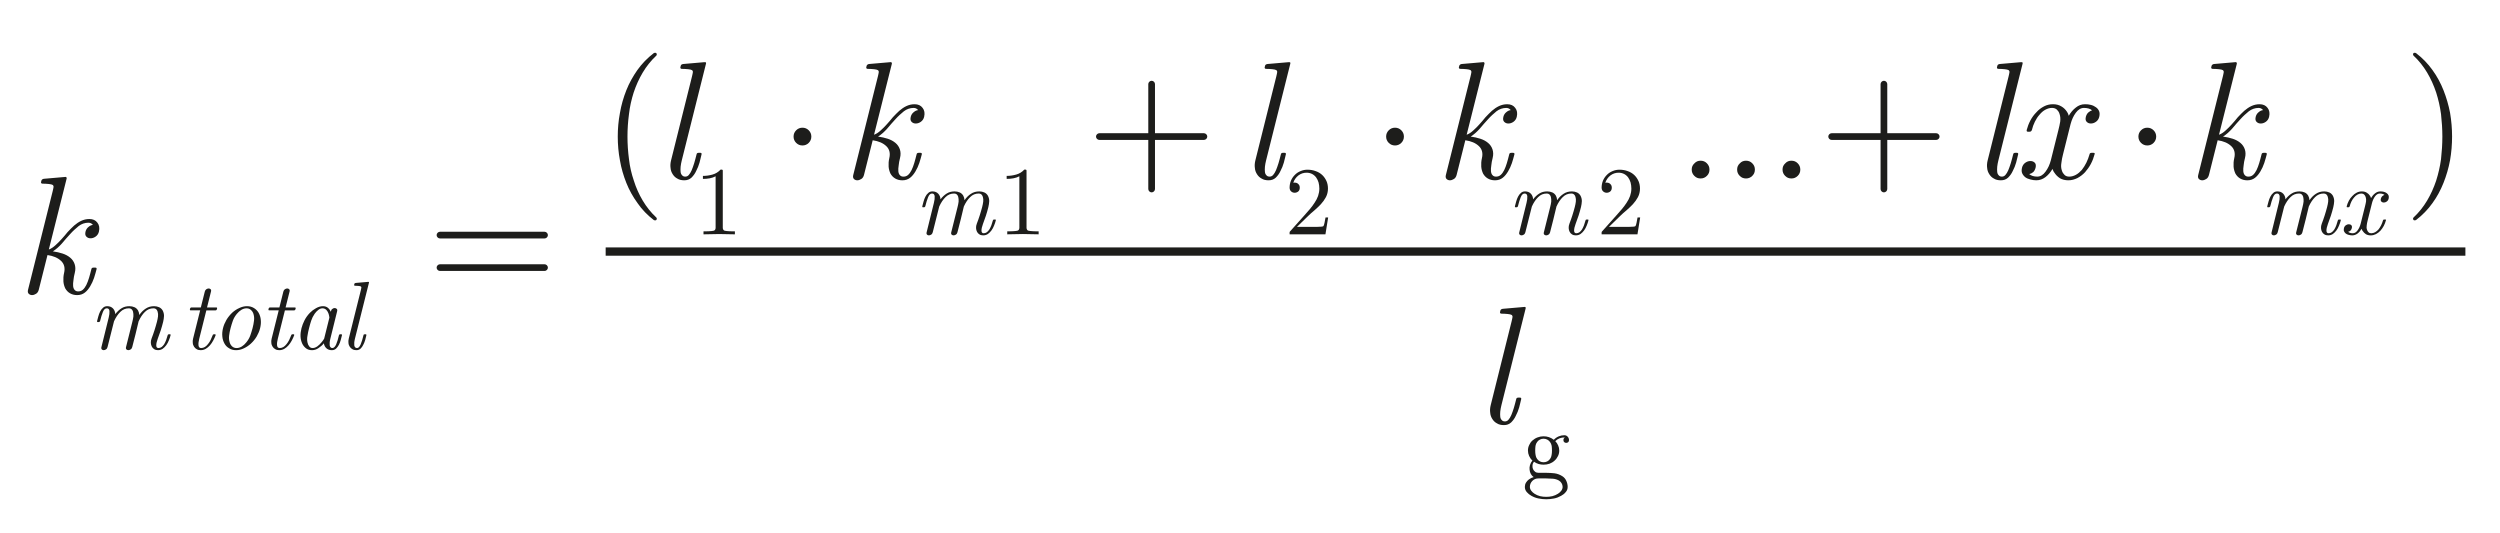 <?xml version="1.0" encoding="UTF-8" standalone="no"?><!DOCTYPE svg PUBLIC "-//W3C//DTD SVG 1.1//EN" "http://www.w3.org/Graphics/SVG/1.1/DTD/svg11.dtd"><svg width="100%" height="100%" viewBox="0 0 746 159" version="1.1" xmlns="http://www.w3.org/2000/svg" xmlns:xlink="http://www.w3.org/1999/xlink" xml:space="preserve" xmlns:serif="http://www.serif.com/" style="fill-rule:evenodd;clip-rule:evenodd;stroke-linejoin:round;stroke-miterlimit:2;"><g id="Ebene-1" serif:id="Ebene 1"><g transform="matrix(4.167,0,0,4.167,0,0)"><g transform="matrix(12,0,0,12,1,21)"><path d="M0.507,-0.368c0.005,-0.021 0.002,-0.039 -0.009,-0.053c-0.011,-0.015 -0.027,-0.022 -0.048,-0.022c-0.018,0 -0.034,0.004 -0.049,0.011c-0.015,0.007 -0.029,0.017 -0.042,0.028c-0.013,0.012 -0.026,0.025 -0.039,0.039c-0.012,0.015 -0.024,0.029 -0.036,0.042c-0.012,0.013 -0.024,0.026 -0.037,0.037c-0.012,0.011 -0.025,0.02 -0.039,0.025l0.106,-0.422c0.001,-0.003 0.001,-0.006 -0.001,-0.009c-0.002,-0.002 -0.005,-0.003 -0.008,-0.002l-0.127,0.011c-0.007,0.001 -0.012,0.005 -0.014,0.01l-0.002,0.008c-0.001,0.004 -0.001,0.006 0.001,0.008c0.001,0.002 0.004,0.003 0.007,0.003c0.014,0 0.027,0.001 0.038,0.002c0.011,0.001 0.019,0.003 0.024,0.006c0.003,0.003 0.005,0.007 0.004,0.013c-0.001,0.005 -0.002,0.013 -0.005,0.024l-0.147,0.588c-0.003,0.011 -0.001,0.019 0.004,0.024c0.005,0.005 0.012,0.008 0.02,0.008c0.008,-0 0.016,-0.003 0.024,-0.008c0.008,-0.005 0.013,-0.013 0.016,-0.024l0.052,-0.207c0.034,0.005 0.061,0.016 0.081,0.035c0.019,0.018 0.025,0.042 0.018,0.072c-0.004,0.017 -0.005,0.034 -0.004,0.05c0.001,0.015 0.005,0.029 0.011,0.042c0.007,0.012 0.016,0.022 0.028,0.029c0.012,0.007 0.026,0.011 0.043,0.011c0.018,-0 0.033,-0.005 0.046,-0.015c0.013,-0.01 0.023,-0.023 0.032,-0.038c0.009,-0.015 0.017,-0.032 0.023,-0.05c0.006,-0.019 0.011,-0.036 0.015,-0.052c0.001,-0.006 -0.001,-0.009 -0.008,-0.009l-0.011,0c-0.007,0 -0.011,0.003 -0.012,0.009c-0.005,0.019 -0.009,0.036 -0.014,0.052c-0.005,0.016 -0.01,0.03 -0.016,0.042c-0.006,0.012 -0.013,0.022 -0.021,0.029c-0.008,0.007 -0.017,0.01 -0.028,0.01c-0.009,0 -0.016,-0.003 -0.021,-0.009c-0.005,-0.005 -0.008,-0.013 -0.009,-0.023c-0.001,-0.01 -0,-0.022 0.002,-0.035c0.001,-0.014 0.004,-0.028 0.008,-0.044c0.005,-0.02 0.004,-0.037 -0.001,-0.052c-0.005,-0.015 -0.014,-0.028 -0.026,-0.038c-0.013,-0.011 -0.028,-0.019 -0.046,-0.025c-0.018,-0.006 -0.037,-0.01 -0.058,-0.013c0.019,-0.012 0.037,-0.028 0.054,-0.047c0.017,-0.02 0.033,-0.039 0.05,-0.057c0.016,-0.018 0.033,-0.033 0.05,-0.047c0.017,-0.013 0.037,-0.02 0.058,-0.02c0.011,0 0.02,0.004 0.027,0.013c-0.009,0.001 -0.018,0.005 -0.026,0.012c-0.009,0.007 -0.015,0.016 -0.018,0.028c-0.003,0.013 -0.002,0.023 0.005,0.03c0.007,0.007 0.015,0.01 0.025,0.01c0.01,-0 0.02,-0.003 0.03,-0.01c0.01,-0.007 0.017,-0.017 0.02,-0.03Z" style="fill:#1d1d1b;fill-rule:nonzero;"/></g><g transform="matrix(6.938,0,0,6.938,6.375,25)"><path d="M0.842,-0.144c0.001,-0.003 0.001,-0.005 -0,-0.006c-0.002,-0.002 -0.004,-0.003 -0.007,-0.003l-0.011,0c-0.007,0 -0.011,0.003 -0.012,0.009c-0.005,0.018 -0.01,0.035 -0.016,0.051c-0.006,0.016 -0.013,0.03 -0.02,0.042c-0.008,0.012 -0.017,0.022 -0.026,0.029c-0.01,0.007 -0.021,0.011 -0.033,0.011c-0.015,0 -0.023,-0.009 -0.023,-0.027c0,-0.019 0.005,-0.041 0.015,-0.068c0.011,-0.03 0.021,-0.059 0.031,-0.087c0.009,-0.029 0.018,-0.058 0.025,-0.088c0.005,-0.02 0.008,-0.041 0.009,-0.062c-0,-0.02 -0.005,-0.039 -0.014,-0.056c-0.009,-0.015 -0.021,-0.026 -0.036,-0.033c-0.016,-0.007 -0.033,-0.011 -0.052,-0.011c-0.033,0 -0.062,0.008 -0.087,0.025c-0.025,0.016 -0.047,0.038 -0.066,0.066c-0.001,-0.018 -0.006,-0.034 -0.013,-0.047c-0.009,-0.015 -0.021,-0.026 -0.036,-0.033c-0.016,-0.007 -0.034,-0.011 -0.053,-0.011c-0.031,0 -0.059,0.007 -0.082,0.022c-0.024,0.015 -0.045,0.035 -0.064,0.06c-0.001,-0.023 -0.009,-0.043 -0.023,-0.058c-0.015,-0.016 -0.035,-0.024 -0.06,-0.024c-0.017,0 -0.032,0.005 -0.043,0.016c-0.012,0.01 -0.022,0.023 -0.03,0.039c-0.008,0.015 -0.014,0.032 -0.019,0.05c-0.005,0.018 -0.009,0.034 -0.013,0.049c-0.001,0.007 0.001,0.01 0.007,0.01l0.011,0c0.006,0 0.01,-0.003 0.013,-0.01c0.009,-0.038 0.019,-0.069 0.029,-0.094c0.01,-0.025 0.023,-0.038 0.04,-0.038c0.017,0 0.026,0.009 0.028,0.028c0.001,0.019 -0.001,0.042 -0.008,0.068l-0.075,0.304c-0.003,0.011 -0.001,0.019 0.004,0.024c0.005,0.005 0.011,0.008 0.019,0.008c0.008,-0 0.016,-0.003 0.024,-0.008c0.008,-0.005 0.013,-0.013 0.016,-0.024l0.067,-0.266c0.019,-0.041 0.04,-0.073 0.065,-0.097c0.025,-0.025 0.054,-0.037 0.089,-0.037c0.021,0 0.035,0.011 0.042,0.034c0.004,0.016 0.005,0.032 0.004,0.05c-0.002,0.018 -0.006,0.036 -0.011,0.056l-0.065,0.26c-0.003,0.011 -0.001,0.019 0.004,0.024c0.005,0.005 0.012,0.008 0.02,0.008c0.008,-0 0.016,-0.003 0.024,-0.008c0.008,-0.005 0.013,-0.013 0.016,-0.024c0.011,-0.044 0.023,-0.089 0.034,-0.133c0.011,-0.044 0.022,-0.088 0.032,-0.133c0.019,-0.041 0.04,-0.073 0.065,-0.097c0.025,-0.025 0.054,-0.037 0.089,-0.037c0.021,0 0.035,0.011 0.042,0.034c0.005,0.016 0.006,0.032 0.004,0.05c-0.002,0.018 -0.006,0.036 -0.011,0.056c-0.007,0.028 -0.016,0.057 -0.025,0.086c-0.009,0.028 -0.019,0.057 -0.03,0.085c-0.006,0.016 -0.009,0.031 -0.008,0.046c0.001,0.014 0.004,0.027 0.01,0.038c0.005,0.011 0.014,0.02 0.025,0.027c0.011,0.007 0.024,0.01 0.039,0.01c0.018,-0 0.034,-0.005 0.048,-0.014c0.014,-0.01 0.026,-0.022 0.037,-0.037c0.011,-0.015 0.02,-0.032 0.027,-0.05c0.008,-0.019 0.014,-0.037 0.018,-0.054Z" style="fill:#1d1d1b;fill-rule:nonzero;"/></g><g transform="matrix(6.938,0,0,6.938,12.966,25)"><path d="M0.372,-0.419c0.001,-0.007 -0.001,-0.011 -0.008,-0.011l-0.096,0l0.041,-0.164c0.003,-0.011 0.001,-0.019 -0.004,-0.024c-0.005,-0.005 -0.012,-0.008 -0.02,-0.008c-0.008,0 -0.016,0.003 -0.024,0.008c-0.008,0.005 -0.013,0.013 -0.016,0.024l-0.041,0.164l-0.097,-0c-0.007,-0 -0.011,0.004 -0.014,0.011l-0.002,0.008c-0.001,0.007 0.001,0.011 0.008,0.011l0.098,-0l-0.073,0.292c-0.004,0.016 -0.005,0.031 -0.003,0.045c0.001,0.015 0.006,0.027 0.013,0.038c0.007,0.011 0.016,0.02 0.028,0.026c0.011,0.007 0.025,0.01 0.041,0.01c0.019,-0 0.036,-0.005 0.052,-0.014c0.015,-0.009 0.03,-0.021 0.043,-0.036c0.013,-0.015 0.024,-0.031 0.034,-0.05c0.01,-0.018 0.018,-0.036 0.025,-0.055c0.001,-0.002 0,-0.004 -0.001,-0.006c-0.001,-0.002 -0.003,-0.003 -0.006,-0.003l-0.012,-0c-0.002,-0 -0.004,0.001 -0.006,0.002c-0.003,0.001 -0.004,0.003 -0.005,0.006c-0.007,0.018 -0.014,0.035 -0.022,0.051c-0.008,0.016 -0.017,0.03 -0.027,0.042c-0.01,0.013 -0.021,0.023 -0.032,0.03c-0.012,0.007 -0.025,0.011 -0.038,0.011c-0.017,-0 -0.026,-0.009 -0.028,-0.028c-0.002,-0.019 0.001,-0.042 0.008,-0.069l0.073,-0.292l0.095,-0c0.007,-0 0.011,-0.004 0.014,-0.011l0.002,-0.008Z" style="fill:#1d1d1b;fill-rule:nonzero;"/></g><g transform="matrix(6.938,0,0,6.938,15.123,25)"><path d="M0.505,-0.216c0.007,-0.029 0.01,-0.057 0.007,-0.085c-0.002,-0.027 -0.01,-0.052 -0.023,-0.075c-0.012,-0.02 -0.028,-0.036 -0.048,-0.048c-0.021,-0.013 -0.044,-0.019 -0.071,-0.019c-0.027,0 -0.053,0.006 -0.08,0.019c-0.027,0.012 -0.051,0.028 -0.073,0.048c-0.024,0.023 -0.044,0.048 -0.06,0.075c-0.016,0.028 -0.028,0.056 -0.035,0.085c-0.007,0.029 -0.01,0.057 -0.007,0.085c0.002,0.027 0.01,0.052 0.023,0.075c0.011,0.02 0.027,0.036 0.048,0.048c0.02,0.013 0.044,0.019 0.071,0.019c0.027,-0 0.053,-0.006 0.08,-0.019c0.026,-0.012 0.05,-0.028 0.072,-0.048c0.025,-0.023 0.045,-0.048 0.061,-0.075c0.016,-0.028 0.028,-0.056 0.035,-0.085Zm-0.069,-0.148c0.007,0.022 0.009,0.045 0.006,0.07c-0.003,0.025 -0.008,0.051 -0.015,0.078c-0.007,0.026 -0.015,0.052 -0.024,0.077c-0.009,0.025 -0.023,0.048 -0.041,0.07c-0.013,0.017 -0.029,0.031 -0.046,0.042c-0.018,0.011 -0.036,0.016 -0.054,0.016c-0.017,-0 -0.032,-0.005 -0.045,-0.016c-0.012,-0.011 -0.021,-0.025 -0.026,-0.042c-0.007,-0.022 -0.009,-0.045 -0.006,-0.07c0.003,-0.025 0.008,-0.051 0.015,-0.077c0.007,-0.027 0.015,-0.053 0.024,-0.078c0.009,-0.025 0.023,-0.048 0.041,-0.07c0.013,-0.016 0.029,-0.03 0.046,-0.041c0.018,-0.011 0.036,-0.016 0.053,-0.016c0.018,0 0.033,0.005 0.045,0.016c0.013,0.011 0.022,0.025 0.027,0.041Z" style="fill:#1d1d1b;fill-rule:nonzero;"/></g><g transform="matrix(6.938,0,0,6.938,18.592,25)"><path d="M0.372,-0.419c0.001,-0.007 -0.001,-0.011 -0.008,-0.011l-0.096,0l0.041,-0.164c0.003,-0.011 0.001,-0.019 -0.004,-0.024c-0.005,-0.005 -0.012,-0.008 -0.02,-0.008c-0.008,0 -0.016,0.003 -0.024,0.008c-0.008,0.005 -0.013,0.013 -0.016,0.024l-0.041,0.164l-0.097,-0c-0.007,-0 -0.011,0.004 -0.014,0.011l-0.002,0.008c-0.001,0.007 0.001,0.011 0.008,0.011l0.098,-0l-0.073,0.292c-0.004,0.016 -0.005,0.031 -0.003,0.045c0.001,0.015 0.006,0.027 0.013,0.038c0.007,0.011 0.016,0.02 0.028,0.026c0.011,0.007 0.025,0.01 0.041,0.01c0.019,-0 0.036,-0.005 0.052,-0.014c0.015,-0.009 0.03,-0.021 0.043,-0.036c0.013,-0.015 0.024,-0.031 0.034,-0.05c0.01,-0.018 0.018,-0.036 0.025,-0.055c0.001,-0.002 0,-0.004 -0.001,-0.006c-0.001,-0.002 -0.003,-0.003 -0.006,-0.003l-0.012,-0c-0.002,-0 -0.004,0.001 -0.006,0.002c-0.003,0.001 -0.004,0.003 -0.005,0.006c-0.007,0.018 -0.014,0.035 -0.022,0.051c-0.008,0.016 -0.017,0.03 -0.027,0.042c-0.01,0.013 -0.021,0.023 -0.032,0.03c-0.012,0.007 -0.025,0.011 -0.038,0.011c-0.017,-0 -0.026,-0.009 -0.028,-0.028c-0.002,-0.019 0.001,-0.042 0.008,-0.069l0.073,-0.292l0.095,-0c0.007,-0 0.011,-0.004 0.014,-0.011l0.002,-0.008Z" style="fill:#1d1d1b;fill-rule:nonzero;"/></g><g transform="matrix(6.938,0,0,6.938,20.75,25)"><path d="M0.539,-0.144c0.001,-0.006 -0.001,-0.009 -0.008,-0.009l-0.011,0c-0.007,0 -0.011,0.003 -0.012,0.009c-0.005,0.019 -0.009,0.037 -0.014,0.053c-0.005,0.016 -0.01,0.03 -0.015,0.042c-0.005,0.012 -0.011,0.021 -0.018,0.028c-0.007,0.007 -0.014,0.01 -0.022,0.01c-0.008,0 -0.014,-0.003 -0.018,-0.008c-0.005,-0.005 -0.008,-0.011 -0.009,-0.02c-0.001,-0.009 -0.001,-0.019 0,-0.031c0.001,-0.012 0.004,-0.025 0.007,-0.038l0.07,-0.283c0.003,-0.011 0.001,-0.019 -0.004,-0.024c-0.006,-0.006 -0.013,-0.009 -0.022,-0.009c-0.008,0 -0.016,0.003 -0.023,0.009c-0.008,0.005 -0.013,0.013 -0.015,0.024l-0.001,0.006c-0.007,-0.016 -0.017,-0.03 -0.03,-0.041c-0.013,-0.011 -0.03,-0.017 -0.051,-0.017c-0.024,0 -0.048,0.007 -0.071,0.02c-0.024,0.013 -0.045,0.029 -0.064,0.048c-0.023,0.024 -0.041,0.049 -0.055,0.076c-0.014,0.028 -0.025,0.055 -0.032,0.083c-0.007,0.029 -0.011,0.056 -0.01,0.084c0.001,0.027 0.007,0.052 0.018,0.076c0.009,0.019 0.022,0.035 0.039,0.048c0.017,0.013 0.037,0.019 0.062,0.019c0.023,-0 0.046,-0.007 0.067,-0.022c0.021,-0.014 0.04,-0.03 0.055,-0.049c0.003,0.021 0.012,0.038 0.026,0.051c0.014,0.013 0.033,0.02 0.056,0.02c0.017,-0 0.032,-0.005 0.044,-0.016c0.011,-0.011 0.021,-0.024 0.029,-0.039c0.008,-0.015 0.014,-0.032 0.019,-0.05c0.005,-0.018 0.009,-0.035 0.013,-0.05Zm-0.13,-0.181l-0.054,0.217c-0.004,0.007 -0.008,0.014 -0.013,0.02c-0.005,0.006 -0.01,0.012 -0.015,0.019c-0.013,0.016 -0.028,0.03 -0.043,0.041c-0.016,0.011 -0.032,0.017 -0.048,0.017c-0.015,-0 -0.027,-0.006 -0.035,-0.017c-0.009,-0.011 -0.015,-0.024 -0.018,-0.04c-0.005,-0.022 -0.005,-0.046 -0,-0.071c0.004,-0.025 0.009,-0.051 0.016,-0.077c0.007,-0.027 0.014,-0.053 0.022,-0.077c0.008,-0.025 0.02,-0.049 0.036,-0.072c0.011,-0.016 0.024,-0.029 0.038,-0.04c0.014,-0.011 0.028,-0.016 0.043,-0.016c0.016,0 0.029,0.006 0.04,0.017c0.01,0.011 0.018,0.024 0.023,0.04c0.002,0.007 0.004,0.014 0.005,0.02c0.001,0.006 0.002,0.013 0.003,0.019Z" style="fill:#1d1d1b;fill-rule:nonzero;"/></g><g transform="matrix(6.938,0,0,6.938,24.218,25)"><path d="M0.317,-0.683c0.003,-0.009 -0,-0.012 -0.009,-0.011l-0.127,0.011c-0.003,0 -0.006,0.002 -0.009,0.003c-0.003,0.002 -0.004,0.004 -0.005,0.007l-0.002,0.008c-0.001,0.004 -0.001,0.006 0.001,0.008c0.001,0.002 0.004,0.003 0.007,0.003c0.014,0 0.027,0.001 0.038,0.002c0.011,0.001 0.019,0.003 0.024,0.006c0.003,0.003 0.005,0.007 0.004,0.013c-0.001,0.005 -0.002,0.013 -0.005,0.024l-0.125,0.501c-0.004,0.016 -0.005,0.031 -0.003,0.045c0.001,0.015 0.006,0.027 0.013,0.038c0.007,0.011 0.016,0.02 0.028,0.026c0.011,0.007 0.025,0.01 0.041,0.01c0.017,-0 0.031,-0.005 0.043,-0.016c0.011,-0.011 0.021,-0.024 0.028,-0.04c0.008,-0.015 0.015,-0.032 0.02,-0.05c0.004,-0.018 0.009,-0.034 0.012,-0.049c0.001,-0.006 -0.001,-0.009 -0.007,-0.009l-0.011,0c-0.007,0 -0.011,0.003 -0.012,0.01c-0.005,0.019 -0.009,0.036 -0.014,0.052c-0.005,0.016 -0.01,0.03 -0.015,0.042c-0.005,0.012 -0.011,0.021 -0.017,0.028c-0.006,0.007 -0.013,0.01 -0.021,0.01c-0.009,-0 -0.015,-0.003 -0.019,-0.008c-0.005,-0.005 -0.008,-0.011 -0.009,-0.02c-0.001,-0.009 -0.001,-0.019 0,-0.031c0.001,-0.012 0.004,-0.025 0.007,-0.038l0.144,-0.575Z" style="fill:#1d1d1b;fill-rule:nonzero;"/></g><g transform="matrix(12,0,0,12,30.595,21)"><path d="M0.72,-0.347c0,-0.005 -0.002,-0.01 -0.006,-0.014c-0.004,-0.004 -0.009,-0.006 -0.014,-0.006l-0.624,0c-0.005,0 -0.01,0.002 -0.014,0.006c-0.004,0.004 -0.006,0.009 -0.006,0.014c0,0.005 0.002,0.01 0.006,0.014c0.004,0.004 0.009,0.006 0.014,0.006l0.624,0c0.005,0 0.01,-0.002 0.014,-0.006c0.004,-0.004 0.006,-0.009 0.006,-0.014Zm0,0.194c0,-0.005 -0.002,-0.01 -0.006,-0.014c-0.004,-0.004 -0.009,-0.006 -0.014,-0.006l-0.624,0c-0.005,0 -0.01,0.002 -0.014,0.006c-0.004,0.004 -0.006,0.009 -0.006,0.014c0,0.005 0.002,0.01 0.006,0.014c0.004,0.004 0.009,0.006 0.014,0.006l0.624,0c0.005,0 0.01,-0.002 0.014,-0.006c0.004,-0.004 0.006,-0.009 0.006,-0.014Z" style="fill:#1d1d1b;fill-rule:nonzero;"/></g></g><g transform="matrix(4.167,0,0,4.167,0,0)"><g transform="matrix(12,0,0,12,43.062,12.78)"><path d="M0.331,0.24c0,-0.003 -0.001,-0.005 -0.003,-0.007c-0.032,-0.03 -0.059,-0.064 -0.081,-0.101c-0.022,-0.037 -0.04,-0.077 -0.053,-0.119c-0.014,-0.041 -0.024,-0.084 -0.029,-0.128c-0.006,-0.045 -0.009,-0.09 -0.009,-0.135c0,-0.045 0.003,-0.089 0.009,-0.134c0.005,-0.045 0.015,-0.088 0.028,-0.129c0.014,-0.042 0.032,-0.082 0.054,-0.119c0.022,-0.037 0.049,-0.071 0.081,-0.101c0.002,-0.002 0.003,-0.004 0.003,-0.007c0,-0.002 -0.001,-0.004 -0.002,-0.007c-0.002,-0.002 -0.004,-0.003 -0.007,-0.003c-0.005,0 -0.008,0.001 -0.009,0.002c-0.038,0.029 -0.071,0.063 -0.098,0.101c-0.026,0.037 -0.049,0.078 -0.066,0.121c-0.017,0.043 -0.03,0.088 -0.038,0.135c-0.009,0.047 -0.013,0.094 -0.013,0.141c0,0.047 0.004,0.095 0.013,0.142c0.008,0.047 0.021,0.091 0.038,0.134c0.017,0.043 0.04,0.084 0.067,0.121c0.026,0.038 0.059,0.072 0.097,0.101c0.001,0.001 0.004,0.002 0.009,0.002c0.003,-0 0.005,-0.001 0.007,-0.003c0.001,-0.003 0.002,-0.005 0.002,-0.007Z" style="fill:#1d1d1b;fill-rule:nonzero;"/></g><g transform="matrix(12,0,0,12,46.746,12.78)"><path d="M0.317,-0.683c0.003,-0.009 -0,-0.012 -0.009,-0.011l-0.127,0.011c-0.003,0 -0.006,0.002 -0.009,0.003c-0.003,0.002 -0.004,0.004 -0.005,0.007l-0.002,0.008c-0.001,0.004 -0.001,0.006 0.001,0.008c0.001,0.002 0.004,0.003 0.007,0.003c0.014,0 0.027,0.001 0.038,0.002c0.011,0.001 0.019,0.003 0.024,0.006c0.003,0.003 0.005,0.007 0.004,0.013c-0.001,0.005 -0.002,0.013 -0.005,0.024l-0.125,0.501c-0.004,0.016 -0.005,0.031 -0.003,0.045c0.001,0.015 0.006,0.027 0.013,0.038c0.007,0.011 0.016,0.02 0.028,0.026c0.011,0.007 0.025,0.01 0.041,0.01c0.017,-0 0.031,-0.005 0.043,-0.016c0.011,-0.011 0.021,-0.024 0.028,-0.04c0.008,-0.015 0.015,-0.032 0.02,-0.05c0.004,-0.018 0.009,-0.034 0.012,-0.049c0.001,-0.006 -0.001,-0.009 -0.007,-0.009l-0.011,0c-0.007,0 -0.011,0.003 -0.012,0.01c-0.005,0.019 -0.009,0.036 -0.014,0.052c-0.005,0.016 -0.01,0.03 -0.015,0.042c-0.005,0.012 -0.011,0.021 -0.017,0.028c-0.006,0.007 -0.013,0.01 -0.021,0.01c-0.009,-0 -0.015,-0.003 -0.019,-0.008c-0.005,-0.005 -0.008,-0.011 -0.009,-0.02c-0.001,-0.009 -0.001,-0.019 0,-0.031c0.001,-0.012 0.004,-0.025 0.007,-0.038l0.144,-0.575Z" style="fill:#1d1d1b;fill-rule:nonzero;"/></g><g transform="matrix(6.938,0,0,6.938,49.719,16.781)"><path d="M0.419,-0l0,-0.031l-0.028,0c-0.01,0 -0.02,-0 -0.029,-0.001c-0.01,0 -0.019,-0.001 -0.027,-0.002c-0.008,-0.001 -0.015,-0.002 -0.02,-0.003c-0.007,-0.001 -0.012,-0.005 -0.015,-0.01c-0.004,-0.006 -0.006,-0.013 -0.006,-0.02l0,-0.59c0,-0.007 -0.004,-0.011 -0.011,-0.011l-0.012,0c-0.023,0.025 -0.051,0.042 -0.083,0.051c-0.032,0.009 -0.065,0.014 -0.099,0.014l0,0.031c0.023,0 0.046,-0.002 0.069,-0.006c0.022,-0.004 0.043,-0.011 0.062,-0.021l0,0.532c0,0.007 -0.002,0.014 -0.005,0.019c-0.004,0.006 -0.009,0.01 -0.016,0.011c-0.005,0.001 -0.012,0.002 -0.02,0.003c-0.009,0.001 -0.018,0.002 -0.027,0.002c-0.009,0.001 -0.019,0.001 -0.029,0.001l-0.028,-0l0,0.031c0.108,-0.004 0.216,-0.004 0.324,-0Z" style="fill:#1d1d1b;fill-rule:nonzero;"/></g><g transform="matrix(12,0,0,12,60.094,12.78)"><path d="M0.507,-0.368c0.005,-0.021 0.002,-0.039 -0.009,-0.053c-0.011,-0.015 -0.027,-0.022 -0.048,-0.022c-0.018,0 -0.034,0.004 -0.049,0.011c-0.015,0.007 -0.029,0.017 -0.042,0.028c-0.013,0.012 -0.026,0.025 -0.039,0.039c-0.012,0.015 -0.024,0.029 -0.036,0.042c-0.012,0.013 -0.024,0.026 -0.037,0.037c-0.012,0.011 -0.025,0.02 -0.039,0.025l0.106,-0.422c0.001,-0.003 0.001,-0.006 -0.001,-0.009c-0.002,-0.002 -0.005,-0.003 -0.008,-0.002l-0.127,0.011c-0.007,0.001 -0.012,0.005 -0.014,0.01l-0.002,0.008c-0.001,0.004 -0.001,0.006 0.001,0.008c0.001,0.002 0.004,0.003 0.007,0.003c0.014,0 0.027,0.001 0.038,0.002c0.011,0.001 0.019,0.003 0.024,0.006c0.003,0.003 0.005,0.007 0.004,0.013c-0.001,0.005 -0.002,0.013 -0.005,0.024l-0.147,0.588c-0.003,0.011 -0.001,0.019 0.004,0.024c0.005,0.005 0.012,0.008 0.02,0.008c0.008,-0 0.016,-0.003 0.024,-0.008c0.008,-0.005 0.013,-0.013 0.016,-0.024l0.052,-0.207c0.034,0.005 0.061,0.016 0.081,0.035c0.019,0.018 0.025,0.042 0.018,0.072c-0.004,0.017 -0.005,0.034 -0.004,0.05c0.001,0.015 0.005,0.029 0.011,0.042c0.007,0.012 0.016,0.022 0.028,0.029c0.012,0.007 0.026,0.011 0.043,0.011c0.018,-0 0.033,-0.005 0.046,-0.015c0.013,-0.01 0.023,-0.023 0.032,-0.038c0.009,-0.015 0.017,-0.032 0.023,-0.05c0.006,-0.019 0.011,-0.036 0.015,-0.052c0.001,-0.006 -0.001,-0.009 -0.008,-0.009l-0.011,0c-0.007,0 -0.011,0.003 -0.012,0.009c-0.005,0.019 -0.009,0.036 -0.014,0.052c-0.005,0.016 -0.01,0.03 -0.016,0.042c-0.006,0.012 -0.013,0.022 -0.021,0.029c-0.008,0.007 -0.017,0.01 -0.028,0.01c-0.009,0 -0.016,-0.003 -0.021,-0.009c-0.005,-0.005 -0.008,-0.013 -0.009,-0.023c-0.001,-0.01 -0,-0.022 0.002,-0.035c0.001,-0.014 0.004,-0.028 0.008,-0.044c0.005,-0.02 0.004,-0.037 -0.001,-0.052c-0.005,-0.015 -0.014,-0.028 -0.026,-0.038c-0.013,-0.011 -0.028,-0.019 -0.046,-0.025c-0.018,-0.006 -0.037,-0.01 -0.058,-0.013c0.019,-0.012 0.037,-0.028 0.054,-0.047c0.017,-0.02 0.033,-0.039 0.05,-0.057c0.016,-0.018 0.033,-0.033 0.05,-0.047c0.017,-0.013 0.037,-0.02 0.058,-0.02c0.011,0 0.02,0.004 0.027,0.013c-0.009,0.001 -0.018,0.005 -0.026,0.012c-0.009,0.007 -0.015,0.016 -0.018,0.028c-0.003,0.013 -0.002,0.023 0.005,0.03c0.007,0.007 0.015,0.01 0.025,0.01c0.01,-0 0.02,-0.003 0.03,-0.01c0.01,-0.007 0.017,-0.017 0.02,-0.03Z" style="fill:#1d1d1b;fill-rule:nonzero;"/></g><g transform="matrix(6.938,0,0,6.938,65.469,16.78)"><path d="M0.842,-0.144c0.001,-0.003 0.001,-0.005 -0,-0.006c-0.002,-0.002 -0.004,-0.003 -0.007,-0.003l-0.011,0c-0.007,0 -0.011,0.003 -0.012,0.009c-0.005,0.018 -0.01,0.035 -0.016,0.051c-0.006,0.016 -0.013,0.03 -0.02,0.042c-0.008,0.012 -0.017,0.022 -0.026,0.029c-0.01,0.007 -0.021,0.011 -0.033,0.011c-0.015,0 -0.023,-0.009 -0.023,-0.027c0,-0.019 0.005,-0.041 0.015,-0.068c0.011,-0.03 0.021,-0.059 0.031,-0.087c0.009,-0.029 0.018,-0.058 0.025,-0.088c0.005,-0.02 0.008,-0.041 0.009,-0.062c-0,-0.02 -0.005,-0.039 -0.014,-0.056c-0.009,-0.015 -0.021,-0.026 -0.036,-0.033c-0.016,-0.007 -0.033,-0.011 -0.052,-0.011c-0.033,0 -0.062,0.008 -0.087,0.025c-0.025,0.016 -0.047,0.038 -0.066,0.066c-0.001,-0.018 -0.006,-0.034 -0.013,-0.047c-0.009,-0.015 -0.021,-0.026 -0.036,-0.033c-0.016,-0.007 -0.034,-0.011 -0.053,-0.011c-0.031,0 -0.059,0.007 -0.082,0.022c-0.024,0.015 -0.045,0.035 -0.064,0.06c-0.001,-0.023 -0.009,-0.043 -0.023,-0.058c-0.015,-0.016 -0.035,-0.024 -0.06,-0.024c-0.017,0 -0.032,0.005 -0.043,0.016c-0.012,0.01 -0.022,0.023 -0.03,0.039c-0.008,0.015 -0.014,0.032 -0.019,0.05c-0.005,0.018 -0.009,0.034 -0.013,0.049c-0.001,0.007 0.001,0.01 0.007,0.01l0.011,0c0.006,0 0.01,-0.003 0.013,-0.01c0.009,-0.038 0.019,-0.069 0.029,-0.094c0.01,-0.025 0.023,-0.038 0.04,-0.038c0.017,0 0.026,0.009 0.028,0.028c0.001,0.019 -0.001,0.042 -0.008,0.068l-0.075,0.304c-0.003,0.011 -0.001,0.019 0.004,0.024c0.005,0.005 0.011,0.008 0.019,0.008c0.008,-0 0.016,-0.003 0.024,-0.008c0.008,-0.005 0.013,-0.013 0.016,-0.024l0.067,-0.266c0.019,-0.041 0.04,-0.073 0.065,-0.097c0.025,-0.025 0.054,-0.037 0.089,-0.037c0.021,0 0.035,0.011 0.042,0.034c0.004,0.016 0.005,0.032 0.004,0.05c-0.002,0.018 -0.006,0.036 -0.011,0.056l-0.065,0.26c-0.003,0.011 -0.001,0.019 0.004,0.024c0.005,0.005 0.012,0.008 0.02,0.008c0.008,-0 0.016,-0.003 0.024,-0.008c0.008,-0.005 0.013,-0.013 0.016,-0.024c0.011,-0.044 0.023,-0.089 0.034,-0.133c0.011,-0.044 0.022,-0.088 0.032,-0.133c0.019,-0.041 0.04,-0.073 0.065,-0.097c0.025,-0.025 0.054,-0.037 0.089,-0.037c0.021,0 0.035,0.011 0.042,0.034c0.005,0.016 0.006,0.032 0.004,0.05c-0.002,0.018 -0.006,0.036 -0.011,0.056c-0.007,0.028 -0.016,0.057 -0.025,0.086c-0.009,0.028 -0.019,0.057 -0.03,0.085c-0.006,0.016 -0.009,0.031 -0.008,0.046c0.001,0.014 0.004,0.027 0.01,0.038c0.005,0.011 0.014,0.02 0.025,0.027c0.011,0.007 0.024,0.01 0.039,0.01c0.018,-0 0.034,-0.005 0.048,-0.014c0.014,-0.01 0.026,-0.022 0.037,-0.037c0.011,-0.015 0.02,-0.032 0.027,-0.05c0.008,-0.019 0.014,-0.037 0.018,-0.054Z" style="fill:#1d1d1b;fill-rule:nonzero;"/></g><g transform="matrix(6.938,0,0,6.938,71.47,16.78)"><path d="M0.419,-0l0,-0.031l-0.028,0c-0.01,0 -0.02,-0 -0.029,-0.001c-0.01,0 -0.019,-0.001 -0.027,-0.002c-0.008,-0.001 -0.015,-0.002 -0.02,-0.003c-0.007,-0.001 -0.012,-0.005 -0.015,-0.01c-0.004,-0.006 -0.006,-0.013 -0.006,-0.02l0,-0.59c0,-0.007 -0.004,-0.011 -0.011,-0.011l-0.012,0c-0.023,0.025 -0.051,0.042 -0.083,0.051c-0.032,0.009 -0.065,0.014 -0.099,0.014l0,0.031c0.023,0 0.046,-0.002 0.069,-0.006c0.022,-0.004 0.043,-0.011 0.062,-0.021l0,0.532c0,0.007 -0.002,0.014 -0.005,0.019c-0.004,0.006 -0.009,0.01 -0.016,0.011c-0.005,0.001 -0.012,0.002 -0.02,0.003c-0.009,0.001 -0.018,0.002 -0.027,0.002c-0.009,0.001 -0.019,0.001 -0.029,0.001l-0.028,-0l0,0.031c0.108,-0.004 0.216,-0.004 0.324,-0Z" style="fill:#1d1d1b;fill-rule:nonzero;"/></g><g transform="matrix(12,0,0,12,77.813,12.78)"><path d="M0.72,-0.25c0,-0.005 -0.002,-0.01 -0.006,-0.014c-0.004,-0.004 -0.009,-0.006 -0.014,-0.006l-0.292,0l0,-0.293c0,-0.005 -0.002,-0.01 -0.006,-0.014c-0.004,-0.004 -0.009,-0.006 -0.014,-0.006c-0.005,0 -0.01,0.002 -0.014,0.006c-0.004,0.004 -0.006,0.009 -0.006,0.014l0,0.293l-0.292,-0c-0.005,-0 -0.01,0.002 -0.014,0.006c-0.004,0.004 -0.006,0.009 -0.006,0.014c0,0.005 0.002,0.01 0.006,0.014c0.004,0.004 0.009,0.006 0.014,0.006l0.292,-0l0,0.293c0,0.005 0.002,0.01 0.006,0.014c0.004,0.004 0.009,0.006 0.014,0.006c0.005,-0 0.01,-0.002 0.014,-0.006c0.004,-0.004 0.006,-0.009 0.006,-0.014l0,-0.293l0.292,-0c0.005,-0 0.01,-0.002 0.014,-0.006c0.004,-0.004 0.006,-0.009 0.006,-0.014Z" style="fill:#1d1d1b;fill-rule:nonzero;"/></g><g transform="matrix(12,0,0,12,88.589,12.78)"><path d="M0.317,-0.683c0.003,-0.009 -0,-0.012 -0.009,-0.011l-0.127,0.011c-0.003,0 -0.006,0.002 -0.009,0.003c-0.003,0.002 -0.004,0.004 -0.005,0.007l-0.002,0.008c-0.001,0.004 -0.001,0.006 0.001,0.008c0.001,0.002 0.004,0.003 0.007,0.003c0.014,0 0.027,0.001 0.038,0.002c0.011,0.001 0.019,0.003 0.024,0.006c0.003,0.003 0.005,0.007 0.004,0.013c-0.001,0.005 -0.002,0.013 -0.005,0.024l-0.125,0.501c-0.004,0.016 -0.005,0.031 -0.003,0.045c0.001,0.015 0.006,0.027 0.013,0.038c0.007,0.011 0.016,0.02 0.028,0.026c0.011,0.007 0.025,0.01 0.041,0.01c0.017,-0 0.031,-0.005 0.043,-0.016c0.011,-0.011 0.021,-0.024 0.028,-0.04c0.008,-0.015 0.015,-0.032 0.02,-0.05c0.004,-0.018 0.009,-0.034 0.012,-0.049c0.001,-0.006 -0.001,-0.009 -0.007,-0.009l-0.011,0c-0.007,0 -0.011,0.003 -0.012,0.01c-0.005,0.019 -0.009,0.036 -0.014,0.052c-0.005,0.016 -0.01,0.03 -0.015,0.042c-0.005,0.012 -0.011,0.021 -0.017,0.028c-0.006,0.007 -0.013,0.01 -0.021,0.01c-0.009,-0 -0.015,-0.003 -0.019,-0.008c-0.005,-0.005 -0.008,-0.011 -0.009,-0.02c-0.001,-0.009 -0.001,-0.019 0,-0.031c0.001,-0.012 0.004,-0.025 0.007,-0.038l0.144,-0.575Z" style="fill:#1d1d1b;fill-rule:nonzero;"/></g><g transform="matrix(6.938,0,0,6.938,92.001,16.78)"><path d="M0.448,-0.174l-0.027,0c-0.001,0.008 -0.003,0.017 -0.005,0.026c-0.001,0.009 -0.003,0.018 -0.005,0.027c-0.002,0.009 -0.004,0.017 -0.006,0.024c-0.003,0.007 -0.005,0.011 -0.008,0.014c-0.001,0.001 -0.008,0.003 -0.02,0.004c-0.013,0.001 -0.027,0.001 -0.044,0.002c-0.017,-0 -0.036,0 -0.055,0l-0.152,0l0.115,-0.112c0.019,-0.019 0.041,-0.038 0.065,-0.058c0.023,-0.02 0.045,-0.041 0.067,-0.064c0.021,-0.023 0.038,-0.047 0.052,-0.073c0.014,-0.027 0.021,-0.056 0.021,-0.088c0,-0.028 -0.005,-0.054 -0.015,-0.077c-0.011,-0.024 -0.025,-0.045 -0.044,-0.063c-0.018,-0.017 -0.041,-0.031 -0.067,-0.04c-0.026,-0.01 -0.055,-0.015 -0.086,-0.015c-0.025,0 -0.049,0.005 -0.072,0.015c-0.022,0.009 -0.042,0.022 -0.058,0.039c-0.017,0.017 -0.03,0.036 -0.04,0.059c-0.009,0.023 -0.014,0.047 -0.014,0.072c0,0.017 0.006,0.031 0.017,0.04c0.011,0.009 0.022,0.013 0.035,0.013c0.013,0 0.026,-0.004 0.037,-0.013c0.011,-0.009 0.016,-0.023 0.016,-0.04c0,-0.01 -0.002,-0.019 -0.006,-0.026c-0.005,-0.007 -0.01,-0.013 -0.016,-0.017c-0.007,-0.005 -0.014,-0.007 -0.022,-0.008c-0.008,-0.001 -0.016,-0.001 -0.023,0.001c0.01,-0.03 0.027,-0.055 0.052,-0.075c0.025,-0.019 0.053,-0.029 0.085,-0.029c0.022,0 0.041,0.005 0.057,0.013c0.017,0.009 0.031,0.021 0.042,0.036c0.011,0.015 0.019,0.033 0.025,0.052c0.005,0.02 0.008,0.041 0.008,0.063c0,0.027 -0.005,0.052 -0.013,0.076c-0.009,0.025 -0.021,0.048 -0.036,0.07c-0.015,0.023 -0.031,0.045 -0.049,0.066c-0.019,0.022 -0.037,0.043 -0.056,0.064l-0.151,0.169c-0.001,0.003 -0.002,0.005 -0.002,0.006l0,0.021l0.37,-0l0.028,-0.174Z" style="fill:#1d1d1b;fill-rule:nonzero;"/></g><g transform="matrix(12,0,0,12,102.532,12.78)"><path d="M0.507,-0.368c0.005,-0.021 0.002,-0.039 -0.009,-0.053c-0.011,-0.015 -0.027,-0.022 -0.048,-0.022c-0.018,0 -0.034,0.004 -0.049,0.011c-0.015,0.007 -0.029,0.017 -0.042,0.028c-0.013,0.012 -0.026,0.025 -0.039,0.039c-0.012,0.015 -0.024,0.029 -0.036,0.042c-0.012,0.013 -0.024,0.026 -0.037,0.037c-0.012,0.011 -0.025,0.02 -0.039,0.025l0.106,-0.422c0.001,-0.003 0.001,-0.006 -0.001,-0.009c-0.002,-0.002 -0.005,-0.003 -0.008,-0.002l-0.127,0.011c-0.007,0.001 -0.012,0.005 -0.014,0.01l-0.002,0.008c-0.001,0.004 -0.001,0.006 0.001,0.008c0.001,0.002 0.004,0.003 0.007,0.003c0.014,0 0.027,0.001 0.038,0.002c0.011,0.001 0.019,0.003 0.024,0.006c0.003,0.003 0.005,0.007 0.004,0.013c-0.001,0.005 -0.002,0.013 -0.005,0.024l-0.147,0.588c-0.003,0.011 -0.001,0.019 0.004,0.024c0.005,0.005 0.012,0.008 0.02,0.008c0.008,-0 0.016,-0.003 0.024,-0.008c0.008,-0.005 0.013,-0.013 0.016,-0.024l0.052,-0.207c0.034,0.005 0.061,0.016 0.081,0.035c0.019,0.018 0.025,0.042 0.018,0.072c-0.004,0.017 -0.005,0.034 -0.004,0.05c0.001,0.015 0.005,0.029 0.011,0.042c0.007,0.012 0.016,0.022 0.028,0.029c0.012,0.007 0.026,0.011 0.043,0.011c0.018,-0 0.033,-0.005 0.046,-0.015c0.013,-0.01 0.023,-0.023 0.032,-0.038c0.009,-0.015 0.017,-0.032 0.023,-0.05c0.006,-0.019 0.011,-0.036 0.015,-0.052c0.001,-0.006 -0.001,-0.009 -0.008,-0.009l-0.011,0c-0.007,0 -0.011,0.003 -0.012,0.009c-0.005,0.019 -0.009,0.036 -0.014,0.052c-0.005,0.016 -0.01,0.03 -0.016,0.042c-0.006,0.012 -0.013,0.022 -0.021,0.029c-0.008,0.007 -0.017,0.01 -0.028,0.01c-0.009,0 -0.016,-0.003 -0.021,-0.009c-0.005,-0.005 -0.008,-0.013 -0.009,-0.023c-0.001,-0.01 -0,-0.022 0.002,-0.035c0.001,-0.014 0.004,-0.028 0.008,-0.044c0.005,-0.02 0.004,-0.037 -0.001,-0.052c-0.005,-0.015 -0.014,-0.028 -0.026,-0.038c-0.013,-0.011 -0.028,-0.019 -0.046,-0.025c-0.018,-0.006 -0.037,-0.01 -0.058,-0.013c0.019,-0.012 0.037,-0.028 0.054,-0.047c0.017,-0.02 0.033,-0.039 0.05,-0.057c0.016,-0.018 0.033,-0.033 0.05,-0.047c0.017,-0.013 0.037,-0.02 0.058,-0.02c0.011,0 0.02,0.004 0.027,0.013c-0.009,0.001 -0.018,0.005 -0.026,0.012c-0.009,0.007 -0.015,0.016 -0.018,0.028c-0.003,0.013 -0.002,0.023 0.005,0.03c0.007,0.007 0.015,0.01 0.025,0.01c0.01,-0 0.02,-0.003 0.03,-0.01c0.01,-0.007 0.017,-0.017 0.02,-0.03Z" style="fill:#1d1d1b;fill-rule:nonzero;"/></g><g transform="matrix(6.938,0,0,6.938,107.907,16.78)"><path d="M0.842,-0.144c0.001,-0.003 0.001,-0.005 -0,-0.006c-0.002,-0.002 -0.004,-0.003 -0.007,-0.003l-0.011,0c-0.007,0 -0.011,0.003 -0.012,0.009c-0.005,0.018 -0.01,0.035 -0.016,0.051c-0.006,0.016 -0.013,0.03 -0.02,0.042c-0.008,0.012 -0.017,0.022 -0.026,0.029c-0.01,0.007 -0.021,0.011 -0.033,0.011c-0.015,0 -0.023,-0.009 -0.023,-0.027c0,-0.019 0.005,-0.041 0.015,-0.068c0.011,-0.03 0.021,-0.059 0.031,-0.087c0.009,-0.029 0.018,-0.058 0.025,-0.088c0.005,-0.02 0.008,-0.041 0.009,-0.062c-0,-0.02 -0.005,-0.039 -0.014,-0.056c-0.009,-0.015 -0.021,-0.026 -0.036,-0.033c-0.016,-0.007 -0.033,-0.011 -0.052,-0.011c-0.033,0 -0.062,0.008 -0.087,0.025c-0.025,0.016 -0.047,0.038 -0.066,0.066c-0.001,-0.018 -0.006,-0.034 -0.013,-0.047c-0.009,-0.015 -0.021,-0.026 -0.036,-0.033c-0.016,-0.007 -0.034,-0.011 -0.053,-0.011c-0.031,0 -0.059,0.007 -0.082,0.022c-0.024,0.015 -0.045,0.035 -0.064,0.06c-0.001,-0.023 -0.009,-0.043 -0.023,-0.058c-0.015,-0.016 -0.035,-0.024 -0.06,-0.024c-0.017,0 -0.032,0.005 -0.043,0.016c-0.012,0.01 -0.022,0.023 -0.03,0.039c-0.008,0.015 -0.014,0.032 -0.019,0.05c-0.005,0.018 -0.009,0.034 -0.013,0.049c-0.001,0.007 0.001,0.01 0.007,0.01l0.011,0c0.006,0 0.01,-0.003 0.013,-0.01c0.009,-0.038 0.019,-0.069 0.029,-0.094c0.01,-0.025 0.023,-0.038 0.04,-0.038c0.017,0 0.026,0.009 0.028,0.028c0.001,0.019 -0.001,0.042 -0.008,0.068l-0.075,0.304c-0.003,0.011 -0.001,0.019 0.004,0.024c0.005,0.005 0.011,0.008 0.019,0.008c0.008,-0 0.016,-0.003 0.024,-0.008c0.008,-0.005 0.013,-0.013 0.016,-0.024l0.067,-0.266c0.019,-0.041 0.04,-0.073 0.065,-0.097c0.025,-0.025 0.054,-0.037 0.089,-0.037c0.021,0 0.035,0.011 0.042,0.034c0.004,0.016 0.005,0.032 0.004,0.05c-0.002,0.018 -0.006,0.036 -0.011,0.056l-0.065,0.26c-0.003,0.011 -0.001,0.019 0.004,0.024c0.005,0.005 0.012,0.008 0.02,0.008c0.008,-0 0.016,-0.003 0.024,-0.008c0.008,-0.005 0.013,-0.013 0.016,-0.024c0.011,-0.044 0.023,-0.089 0.034,-0.133c0.011,-0.044 0.022,-0.088 0.032,-0.133c0.019,-0.041 0.04,-0.073 0.065,-0.097c0.025,-0.025 0.054,-0.037 0.089,-0.037c0.021,0 0.035,0.011 0.042,0.034c0.005,0.016 0.006,0.032 0.004,0.05c-0.002,0.018 -0.006,0.036 -0.011,0.056c-0.007,0.028 -0.016,0.057 -0.025,0.086c-0.009,0.028 -0.019,0.057 -0.03,0.085c-0.006,0.016 -0.009,0.031 -0.008,0.046c0.001,0.014 0.004,0.027 0.01,0.038c0.005,0.011 0.014,0.02 0.025,0.027c0.011,0.007 0.024,0.01 0.039,0.01c0.018,-0 0.034,-0.005 0.048,-0.014c0.014,-0.01 0.026,-0.022 0.037,-0.037c0.011,-0.015 0.02,-0.032 0.027,-0.05c0.008,-0.019 0.014,-0.037 0.018,-0.054Z" style="fill:#1d1d1b;fill-rule:nonzero;"/></g><g transform="matrix(6.938,0,0,6.938,114.345,16.78)"><path d="M0.448,-0.174l-0.027,0c-0.001,0.008 -0.003,0.017 -0.005,0.026c-0.001,0.009 -0.003,0.018 -0.005,0.027c-0.002,0.009 -0.004,0.017 -0.006,0.024c-0.003,0.007 -0.005,0.011 -0.008,0.014c-0.001,0.001 -0.008,0.003 -0.02,0.004c-0.013,0.001 -0.027,0.001 -0.044,0.002c-0.017,-0 -0.036,0 -0.055,0l-0.152,0l0.115,-0.112c0.019,-0.019 0.041,-0.038 0.065,-0.058c0.023,-0.02 0.045,-0.041 0.067,-0.064c0.021,-0.023 0.038,-0.047 0.052,-0.073c0.014,-0.027 0.021,-0.056 0.021,-0.088c0,-0.028 -0.005,-0.054 -0.015,-0.077c-0.011,-0.024 -0.025,-0.045 -0.044,-0.063c-0.018,-0.017 -0.041,-0.031 -0.067,-0.04c-0.026,-0.01 -0.055,-0.015 -0.086,-0.015c-0.025,0 -0.049,0.005 -0.072,0.015c-0.022,0.009 -0.042,0.022 -0.058,0.039c-0.017,0.017 -0.03,0.036 -0.04,0.059c-0.009,0.023 -0.014,0.047 -0.014,0.072c0,0.017 0.006,0.031 0.017,0.04c0.011,0.009 0.022,0.013 0.035,0.013c0.013,0 0.026,-0.004 0.037,-0.013c0.011,-0.009 0.016,-0.023 0.016,-0.04c0,-0.01 -0.002,-0.019 -0.006,-0.026c-0.005,-0.007 -0.01,-0.013 -0.016,-0.017c-0.007,-0.005 -0.014,-0.007 -0.022,-0.008c-0.008,-0.001 -0.016,-0.001 -0.023,0.001c0.01,-0.03 0.027,-0.055 0.052,-0.075c0.025,-0.019 0.053,-0.029 0.085,-0.029c0.022,0 0.041,0.005 0.057,0.013c0.017,0.009 0.031,0.021 0.042,0.036c0.011,0.015 0.019,0.033 0.025,0.052c0.005,0.02 0.008,0.041 0.008,0.063c0,0.027 -0.005,0.052 -0.013,0.076c-0.009,0.025 -0.021,0.048 -0.036,0.07c-0.015,0.023 -0.031,0.045 -0.049,0.066c-0.019,0.022 -0.037,0.043 -0.056,0.064l-0.151,0.169c-0.001,0.003 -0.002,0.005 -0.002,0.006l0,0.021l0.37,-0l0.028,-0.174Z" style="fill:#1d1d1b;fill-rule:nonzero;"/></g><g transform="matrix(12,0,0,12,120.124,12.78)"><path d="M0.191,-0.053c0,-0.015 -0.005,-0.027 -0.016,-0.038c-0.01,-0.01 -0.022,-0.015 -0.037,-0.015c-0.015,0 -0.027,0.005 -0.037,0.016c-0.011,0.01 -0.016,0.022 -0.016,0.037c0,0.015 0.005,0.027 0.016,0.038c0.01,0.01 0.022,0.015 0.037,0.015c0.015,-0 0.027,-0.005 0.038,-0.016c0.01,-0.01 0.015,-0.022 0.015,-0.037Z" style="fill:#1d1d1b;fill-rule:nonzero;"/></g><g transform="matrix(12,0,0,12,123.376,12.78)"><path d="M0.191,-0.053c0,-0.015 -0.005,-0.027 -0.016,-0.038c-0.01,-0.01 -0.022,-0.015 -0.037,-0.015c-0.015,0 -0.027,0.005 -0.037,0.016c-0.011,0.01 -0.016,0.022 -0.016,0.037c0,0.015 0.005,0.027 0.016,0.038c0.01,0.01 0.022,0.015 0.037,0.015c0.015,-0 0.027,-0.005 0.038,-0.016c0.01,-0.01 0.015,-0.022 0.015,-0.037Z" style="fill:#1d1d1b;fill-rule:nonzero;"/></g><g transform="matrix(12,0,0,12,126.628,12.78)"><path d="M0.191,-0.053c0,-0.015 -0.005,-0.027 -0.016,-0.038c-0.01,-0.01 -0.022,-0.015 -0.037,-0.015c-0.015,0 -0.027,0.005 -0.037,0.016c-0.011,0.01 -0.016,0.022 -0.016,0.037c0,0.015 0.005,0.027 0.016,0.038c0.01,0.01 0.022,0.015 0.037,0.015c0.015,-0 0.027,-0.005 0.038,-0.016c0.01,-0.01 0.015,-0.022 0.015,-0.037Z" style="fill:#1d1d1b;fill-rule:nonzero;"/></g><g transform="matrix(12,0,0,12,130.252,12.78)"><path d="M0.72,-0.25c0,-0.005 -0.002,-0.01 -0.006,-0.014c-0.004,-0.004 -0.009,-0.006 -0.014,-0.006l-0.292,0l0,-0.293c0,-0.005 -0.002,-0.01 -0.006,-0.014c-0.004,-0.004 -0.009,-0.006 -0.014,-0.006c-0.005,0 -0.01,0.002 -0.014,0.006c-0.004,0.004 -0.006,0.009 -0.006,0.014l0,0.293l-0.292,-0c-0.005,-0 -0.01,0.002 -0.014,0.006c-0.004,0.004 -0.006,0.009 -0.006,0.014c0,0.005 0.002,0.01 0.006,0.014c0.004,0.004 0.009,0.006 0.014,0.006l0.292,-0l0,0.293c0,0.005 0.002,0.01 0.006,0.014c0.004,0.004 0.009,0.006 0.014,0.006c0.005,-0 0.01,-0.002 0.014,-0.006c0.004,-0.004 0.006,-0.009 0.006,-0.014l0,-0.293l0.292,-0c0.005,-0 0.01,-0.002 0.014,-0.006c0.004,-0.004 0.006,-0.009 0.006,-0.014Z" style="fill:#1d1d1b;fill-rule:nonzero;"/></g><g transform="matrix(12,0,0,12,141.028,12.78)"><path d="M0.317,-0.683c0.003,-0.009 -0,-0.012 -0.009,-0.011l-0.127,0.011c-0.003,0 -0.006,0.002 -0.009,0.003c-0.003,0.002 -0.004,0.004 -0.005,0.007l-0.002,0.008c-0.001,0.004 -0.001,0.006 0.001,0.008c0.001,0.002 0.004,0.003 0.007,0.003c0.014,0 0.027,0.001 0.038,0.002c0.011,0.001 0.019,0.003 0.024,0.006c0.003,0.003 0.005,0.007 0.004,0.013c-0.001,0.005 -0.002,0.013 -0.005,0.024l-0.125,0.501c-0.004,0.016 -0.005,0.031 -0.003,0.045c0.001,0.015 0.006,0.027 0.013,0.038c0.007,0.011 0.016,0.02 0.028,0.026c0.011,0.007 0.025,0.01 0.041,0.01c0.017,-0 0.031,-0.005 0.043,-0.016c0.011,-0.011 0.021,-0.024 0.028,-0.04c0.008,-0.015 0.015,-0.032 0.02,-0.05c0.004,-0.018 0.009,-0.034 0.012,-0.049c0.001,-0.006 -0.001,-0.009 -0.007,-0.009l-0.011,0c-0.007,0 -0.011,0.003 -0.012,0.01c-0.005,0.019 -0.009,0.036 -0.014,0.052c-0.005,0.016 -0.01,0.03 -0.015,0.042c-0.005,0.012 -0.011,0.021 -0.017,0.028c-0.006,0.007 -0.013,0.01 -0.021,0.01c-0.009,-0 -0.015,-0.003 -0.019,-0.008c-0.005,-0.005 -0.008,-0.011 -0.009,-0.02c-0.001,-0.009 -0.001,-0.019 0,-0.031c0.001,-0.012 0.004,-0.025 0.007,-0.038l0.144,-0.575Z" style="fill:#1d1d1b;fill-rule:nonzero;"/></g><g transform="matrix(12,0,0,12,144.028,12.78)"><path d="M0.525,-0.368c0.003,-0.013 0.003,-0.024 -0.001,-0.034c-0.004,-0.009 -0.01,-0.017 -0.019,-0.023c-0.008,-0.006 -0.018,-0.011 -0.03,-0.014c-0.011,-0.003 -0.023,-0.004 -0.035,-0.004c-0.021,0 -0.039,0.007 -0.055,0.02c-0.017,0.013 -0.031,0.03 -0.042,0.049c-0.001,-0.004 -0.003,-0.008 -0.004,-0.012c-0.002,-0.004 -0.004,-0.008 -0.006,-0.011c-0.009,-0.014 -0.02,-0.025 -0.034,-0.033c-0.015,-0.009 -0.031,-0.013 -0.05,-0.013c-0.019,0 -0.037,0.004 -0.054,0.013c-0.017,0.009 -0.032,0.02 -0.045,0.035c-0.014,0.014 -0.026,0.03 -0.036,0.049c-0.01,0.019 -0.017,0.038 -0.022,0.057c-0.001,0.007 0.001,0.01 0.007,0.01l0.011,0c0.006,0 0.01,-0.003 0.013,-0.01c0.004,-0.017 0.01,-0.034 0.018,-0.05c0.008,-0.016 0.017,-0.03 0.028,-0.042c0.01,-0.012 0.021,-0.022 0.034,-0.029c0.013,-0.007 0.026,-0.011 0.04,-0.011c0.011,0 0.021,0.003 0.029,0.01c0.007,0.007 0.013,0.015 0.016,0.026c0.005,0.014 0.006,0.029 0.004,0.046c-0.003,0.016 -0.006,0.033 -0.011,0.051l-0.045,0.18c-0.007,0.026 -0.017,0.048 -0.032,0.068c-0.014,0.019 -0.03,0.029 -0.049,0.029c-0.02,0 -0.036,-0.005 -0.048,-0.015c0.009,-0.002 0.017,-0.006 0.024,-0.012c0.007,-0.007 0.011,-0.015 0.014,-0.026c0.003,-0.013 0.002,-0.023 -0.005,-0.03c-0.007,-0.007 -0.016,-0.01 -0.026,-0.01c-0.01,0 -0.02,0.003 -0.03,0.01c-0.01,0.007 -0.017,0.017 -0.02,0.03c-0.003,0.013 -0.003,0.024 0.001,0.033c0.004,0.009 0.01,0.017 0.019,0.024c0.008,0.006 0.018,0.01 0.03,0.013c0.011,0.003 0.023,0.005 0.035,0.005c0.021,-0 0.039,-0.007 0.055,-0.019c0.017,-0.013 0.031,-0.03 0.042,-0.049c0.001,0.004 0.003,0.008 0.005,0.012c0.001,0.003 0.003,0.007 0.006,0.01c0.009,0.014 0.02,0.025 0.034,0.034c0.014,0.008 0.031,0.012 0.05,0.012c0.019,-0 0.036,-0.005 0.053,-0.013c0.017,-0.009 0.033,-0.021 0.046,-0.035c0.013,-0.015 0.025,-0.031 0.035,-0.05c0.01,-0.019 0.017,-0.038 0.022,-0.057c0.003,-0.006 0,-0.009 -0.007,-0.009l-0.011,0c-0.007,0 -0.011,0.003 -0.012,0.009c-0.005,0.017 -0.011,0.034 -0.019,0.05c-0.008,0.016 -0.017,0.03 -0.027,0.043c-0.011,0.012 -0.022,0.022 -0.035,0.029c-0.013,0.007 -0.026,0.011 -0.04,0.011c-0.011,0 -0.021,-0.003 -0.028,-0.01c-0.007,-0.007 -0.013,-0.015 -0.016,-0.026c-0.005,-0.014 -0.006,-0.029 -0.003,-0.046c0.002,-0.016 0.005,-0.034 0.01,-0.052l0.045,-0.18c0.007,-0.026 0.017,-0.048 0.031,-0.067c0.014,-0.019 0.03,-0.029 0.049,-0.029c0.021,0 0.037,0.005 0.048,0.014c-0.008,0.003 -0.015,0.007 -0.022,0.013c-0.007,0.006 -0.012,0.015 -0.015,0.026c-0.003,0.013 -0.002,0.023 0.005,0.03c0.007,0.007 0.015,0.01 0.025,0.01c0.01,-0 0.02,-0.003 0.03,-0.01c0.01,-0.007 0.017,-0.017 0.02,-0.03Z" style="fill:#1d1d1b;fill-rule:nonzero;"/></g><g transform="matrix(12,0,0,12,156.407,12.78)"><path d="M0.507,-0.368c0.005,-0.021 0.002,-0.039 -0.009,-0.053c-0.011,-0.015 -0.027,-0.022 -0.048,-0.022c-0.018,0 -0.034,0.004 -0.049,0.011c-0.015,0.007 -0.029,0.017 -0.042,0.028c-0.013,0.012 -0.026,0.025 -0.039,0.039c-0.012,0.015 -0.024,0.029 -0.036,0.042c-0.012,0.013 -0.024,0.026 -0.037,0.037c-0.012,0.011 -0.025,0.02 -0.039,0.025l0.106,-0.422c0.001,-0.003 0.001,-0.006 -0.001,-0.009c-0.002,-0.002 -0.005,-0.003 -0.008,-0.002l-0.127,0.011c-0.007,0.001 -0.012,0.005 -0.014,0.01l-0.002,0.008c-0.001,0.004 -0.001,0.006 0.001,0.008c0.001,0.002 0.004,0.003 0.007,0.003c0.014,0 0.027,0.001 0.038,0.002c0.011,0.001 0.019,0.003 0.024,0.006c0.003,0.003 0.005,0.007 0.004,0.013c-0.001,0.005 -0.002,0.013 -0.005,0.024l-0.147,0.588c-0.003,0.011 -0.001,0.019 0.004,0.024c0.005,0.005 0.012,0.008 0.02,0.008c0.008,-0 0.016,-0.003 0.024,-0.008c0.008,-0.005 0.013,-0.013 0.016,-0.024l0.052,-0.207c0.034,0.005 0.061,0.016 0.081,0.035c0.019,0.018 0.025,0.042 0.018,0.072c-0.004,0.017 -0.005,0.034 -0.004,0.05c0.001,0.015 0.005,0.029 0.011,0.042c0.007,0.012 0.016,0.022 0.028,0.029c0.012,0.007 0.026,0.011 0.043,0.011c0.018,-0 0.033,-0.005 0.046,-0.015c0.013,-0.01 0.023,-0.023 0.032,-0.038c0.009,-0.015 0.017,-0.032 0.023,-0.05c0.006,-0.019 0.011,-0.036 0.015,-0.052c0.001,-0.006 -0.001,-0.009 -0.008,-0.009l-0.011,0c-0.007,0 -0.011,0.003 -0.012,0.009c-0.005,0.019 -0.009,0.036 -0.014,0.052c-0.005,0.016 -0.01,0.03 -0.016,0.042c-0.006,0.012 -0.013,0.022 -0.021,0.029c-0.008,0.007 -0.017,0.01 -0.028,0.01c-0.009,0 -0.016,-0.003 -0.021,-0.009c-0.005,-0.005 -0.008,-0.013 -0.009,-0.023c-0.001,-0.01 -0,-0.022 0.002,-0.035c0.001,-0.014 0.004,-0.028 0.008,-0.044c0.005,-0.02 0.004,-0.037 -0.001,-0.052c-0.005,-0.015 -0.014,-0.028 -0.026,-0.038c-0.013,-0.011 -0.028,-0.019 -0.046,-0.025c-0.018,-0.006 -0.037,-0.01 -0.058,-0.013c0.019,-0.012 0.037,-0.028 0.054,-0.047c0.017,-0.02 0.033,-0.039 0.05,-0.057c0.016,-0.018 0.033,-0.033 0.05,-0.047c0.017,-0.013 0.037,-0.02 0.058,-0.02c0.011,0 0.02,0.004 0.027,0.013c-0.009,0.001 -0.018,0.005 -0.026,0.012c-0.009,0.007 -0.015,0.016 -0.018,0.028c-0.003,0.013 -0.002,0.023 0.005,0.03c0.007,0.007 0.015,0.01 0.025,0.01c0.01,-0 0.02,-0.003 0.03,-0.01c0.01,-0.007 0.017,-0.017 0.02,-0.03Z" style="fill:#1d1d1b;fill-rule:nonzero;"/></g><g transform="matrix(6.938,0,0,6.938,161.782,16.78)"><path d="M0.842,-0.144c0.001,-0.003 0.001,-0.005 -0,-0.006c-0.002,-0.002 -0.004,-0.003 -0.007,-0.003l-0.011,0c-0.007,0 -0.011,0.003 -0.012,0.009c-0.005,0.018 -0.01,0.035 -0.016,0.051c-0.006,0.016 -0.013,0.03 -0.02,0.042c-0.008,0.012 -0.017,0.022 -0.026,0.029c-0.01,0.007 -0.021,0.011 -0.033,0.011c-0.015,0 -0.023,-0.009 -0.023,-0.027c0,-0.019 0.005,-0.041 0.015,-0.068c0.011,-0.03 0.021,-0.059 0.031,-0.087c0.009,-0.029 0.018,-0.058 0.025,-0.088c0.005,-0.02 0.008,-0.041 0.009,-0.062c-0,-0.02 -0.005,-0.039 -0.014,-0.056c-0.009,-0.015 -0.021,-0.026 -0.036,-0.033c-0.016,-0.007 -0.033,-0.011 -0.052,-0.011c-0.033,0 -0.062,0.008 -0.087,0.025c-0.025,0.016 -0.047,0.038 -0.066,0.066c-0.001,-0.018 -0.006,-0.034 -0.013,-0.047c-0.009,-0.015 -0.021,-0.026 -0.036,-0.033c-0.016,-0.007 -0.034,-0.011 -0.053,-0.011c-0.031,0 -0.059,0.007 -0.082,0.022c-0.024,0.015 -0.045,0.035 -0.064,0.06c-0.001,-0.023 -0.009,-0.043 -0.023,-0.058c-0.015,-0.016 -0.035,-0.024 -0.06,-0.024c-0.017,0 -0.032,0.005 -0.043,0.016c-0.012,0.01 -0.022,0.023 -0.03,0.039c-0.008,0.015 -0.014,0.032 -0.019,0.05c-0.005,0.018 -0.009,0.034 -0.013,0.049c-0.001,0.007 0.001,0.01 0.007,0.01l0.011,0c0.006,0 0.01,-0.003 0.013,-0.01c0.009,-0.038 0.019,-0.069 0.029,-0.094c0.01,-0.025 0.023,-0.038 0.04,-0.038c0.017,0 0.026,0.009 0.028,0.028c0.001,0.019 -0.001,0.042 -0.008,0.068l-0.075,0.304c-0.003,0.011 -0.001,0.019 0.004,0.024c0.005,0.005 0.011,0.008 0.019,0.008c0.008,-0 0.016,-0.003 0.024,-0.008c0.008,-0.005 0.013,-0.013 0.016,-0.024l0.067,-0.266c0.019,-0.041 0.04,-0.073 0.065,-0.097c0.025,-0.025 0.054,-0.037 0.089,-0.037c0.021,0 0.035,0.011 0.042,0.034c0.004,0.016 0.005,0.032 0.004,0.05c-0.002,0.018 -0.006,0.036 -0.011,0.056l-0.065,0.26c-0.003,0.011 -0.001,0.019 0.004,0.024c0.005,0.005 0.012,0.008 0.02,0.008c0.008,-0 0.016,-0.003 0.024,-0.008c0.008,-0.005 0.013,-0.013 0.016,-0.024c0.011,-0.044 0.023,-0.089 0.034,-0.133c0.011,-0.044 0.022,-0.088 0.032,-0.133c0.019,-0.041 0.04,-0.073 0.065,-0.097c0.025,-0.025 0.054,-0.037 0.089,-0.037c0.021,0 0.035,0.011 0.042,0.034c0.005,0.016 0.006,0.032 0.004,0.05c-0.002,0.018 -0.006,0.036 -0.011,0.056c-0.007,0.028 -0.016,0.057 -0.025,0.086c-0.009,0.028 -0.019,0.057 -0.03,0.085c-0.006,0.016 -0.009,0.031 -0.008,0.046c0.001,0.014 0.004,0.027 0.01,0.038c0.005,0.011 0.014,0.02 0.025,0.027c0.011,0.007 0.024,0.01 0.039,0.01c0.018,-0 0.034,-0.005 0.048,-0.014c0.014,-0.01 0.026,-0.022 0.037,-0.037c0.011,-0.015 0.02,-0.032 0.027,-0.05c0.008,-0.019 0.014,-0.037 0.018,-0.054Z" style="fill:#1d1d1b;fill-rule:nonzero;"/></g><g transform="matrix(6.938,0,0,6.938,167.408,16.78)"><path d="M0.525,-0.368c0.003,-0.013 0.003,-0.024 -0.001,-0.034c-0.004,-0.009 -0.01,-0.017 -0.019,-0.023c-0.008,-0.006 -0.018,-0.011 -0.03,-0.014c-0.011,-0.003 -0.023,-0.004 -0.035,-0.004c-0.021,0 -0.039,0.007 -0.055,0.02c-0.017,0.013 -0.031,0.03 -0.042,0.049c-0.001,-0.004 -0.003,-0.008 -0.004,-0.012c-0.002,-0.004 -0.004,-0.008 -0.006,-0.011c-0.009,-0.014 -0.02,-0.025 -0.034,-0.033c-0.015,-0.009 -0.031,-0.013 -0.05,-0.013c-0.019,0 -0.037,0.004 -0.054,0.013c-0.017,0.009 -0.032,0.02 -0.045,0.035c-0.014,0.014 -0.026,0.03 -0.036,0.049c-0.01,0.019 -0.017,0.038 -0.022,0.057c-0.001,0.007 0.001,0.01 0.007,0.01l0.011,0c0.006,0 0.01,-0.003 0.013,-0.01c0.004,-0.017 0.01,-0.034 0.018,-0.05c0.008,-0.016 0.017,-0.03 0.028,-0.042c0.01,-0.012 0.021,-0.022 0.034,-0.029c0.013,-0.007 0.026,-0.011 0.04,-0.011c0.011,0 0.021,0.003 0.029,0.01c0.007,0.007 0.013,0.015 0.016,0.026c0.005,0.014 0.006,0.029 0.004,0.046c-0.003,0.016 -0.006,0.033 -0.011,0.051l-0.045,0.18c-0.007,0.026 -0.017,0.048 -0.032,0.068c-0.014,0.019 -0.03,0.029 -0.049,0.029c-0.02,0 -0.036,-0.005 -0.048,-0.015c0.009,-0.002 0.017,-0.006 0.024,-0.012c0.007,-0.007 0.011,-0.015 0.014,-0.026c0.003,-0.013 0.002,-0.023 -0.005,-0.03c-0.007,-0.007 -0.016,-0.01 -0.026,-0.01c-0.01,0 -0.02,0.003 -0.03,0.01c-0.01,0.007 -0.017,0.017 -0.02,0.03c-0.003,0.013 -0.003,0.024 0.001,0.033c0.004,0.009 0.01,0.017 0.019,0.024c0.008,0.006 0.018,0.01 0.03,0.013c0.011,0.003 0.023,0.005 0.035,0.005c0.021,-0 0.039,-0.007 0.055,-0.019c0.017,-0.013 0.031,-0.03 0.042,-0.049c0.001,0.004 0.003,0.008 0.005,0.012c0.001,0.003 0.003,0.007 0.006,0.01c0.009,0.014 0.02,0.025 0.034,0.034c0.014,0.008 0.031,0.012 0.05,0.012c0.019,-0 0.036,-0.005 0.053,-0.013c0.017,-0.009 0.033,-0.021 0.046,-0.035c0.013,-0.015 0.025,-0.031 0.035,-0.05c0.01,-0.019 0.017,-0.038 0.022,-0.057c0.003,-0.006 0,-0.009 -0.007,-0.009l-0.011,0c-0.007,0 -0.011,0.003 -0.012,0.009c-0.005,0.017 -0.011,0.034 -0.019,0.05c-0.008,0.016 -0.017,0.03 -0.027,0.043c-0.011,0.012 -0.022,0.022 -0.035,0.029c-0.013,0.007 -0.026,0.011 -0.04,0.011c-0.011,0 -0.021,-0.003 -0.028,-0.01c-0.007,-0.007 -0.013,-0.015 -0.016,-0.026c-0.005,-0.014 -0.006,-0.029 -0.003,-0.046c0.002,-0.016 0.005,-0.034 0.01,-0.052l0.045,-0.18c0.007,-0.026 0.017,-0.048 0.031,-0.067c0.014,-0.019 0.03,-0.029 0.049,-0.029c0.021,0 0.037,0.005 0.048,0.014c-0.008,0.003 -0.015,0.007 -0.022,0.013c-0.007,0.006 -0.012,0.015 -0.015,0.026c-0.003,0.013 -0.002,0.023 0.005,0.03c0.007,0.007 0.015,0.01 0.025,0.01c0.01,-0 0.02,-0.003 0.03,-0.01c0.01,-0.007 0.017,-0.017 0.02,-0.03Z" style="fill:#1d1d1b;fill-rule:nonzero;"/></g><g transform="matrix(12,0,0,12,172.126,12.78)"><path d="M0.289,-0.25c0,-0.047 -0.004,-0.094 -0.012,-0.142c-0.009,-0.046 -0.022,-0.091 -0.039,-0.134c-0.017,-0.043 -0.039,-0.084 -0.066,-0.121c-0.027,-0.038 -0.06,-0.072 -0.098,-0.101c-0.003,-0.001 -0.005,-0.002 -0.006,-0.002l-0.003,0c-0.003,0 -0.005,0.001 -0.007,0.003c-0.001,0.001 -0.002,0.004 -0.002,0.007c0,0.003 0.001,0.005 0.003,0.007c0.032,0.03 0.059,0.064 0.081,0.101c0.022,0.037 0.04,0.077 0.054,0.119c0.013,0.041 0.023,0.084 0.029,0.129c0.005,0.045 0.008,0.089 0.008,0.134c0,0.045 -0.003,0.09 -0.008,0.135c-0.006,0.044 -0.016,0.087 -0.029,0.128c-0.014,0.042 -0.032,0.082 -0.054,0.119c-0.022,0.037 -0.049,0.071 -0.081,0.101c-0.002,0.002 -0.003,0.004 -0.003,0.007c0,0.002 0.001,0.004 0.002,0.007c0.002,0.002 0.004,0.003 0.007,0.003l0.003,0c0.001,-0 0.003,-0.001 0.006,-0.002c0.038,-0.029 0.071,-0.063 0.098,-0.101c0.027,-0.037 0.049,-0.078 0.066,-0.121c0.017,-0.043 0.03,-0.087 0.039,-0.135c0.008,-0.046 0.012,-0.094 0.012,-0.141Z" style="fill:#1d1d1b;fill-rule:nonzero;"/></g><g transform="matrix(12,0,0,12,105.441,30.31)"><path d="M0.317,-0.683c0.003,-0.009 -0,-0.012 -0.009,-0.011l-0.127,0.011c-0.003,0 -0.006,0.002 -0.009,0.003c-0.003,0.002 -0.004,0.004 -0.005,0.007l-0.002,0.008c-0.001,0.004 -0.001,0.006 0.001,0.008c0.001,0.002 0.004,0.003 0.007,0.003c0.014,0 0.027,0.001 0.038,0.002c0.011,0.001 0.019,0.003 0.024,0.006c0.003,0.003 0.005,0.007 0.004,0.013c-0.001,0.005 -0.002,0.013 -0.005,0.024l-0.125,0.501c-0.004,0.016 -0.005,0.031 -0.003,0.045c0.001,0.015 0.006,0.027 0.013,0.038c0.007,0.011 0.016,0.02 0.028,0.026c0.011,0.007 0.025,0.01 0.041,0.01c0.017,-0 0.031,-0.005 0.043,-0.016c0.011,-0.011 0.021,-0.024 0.028,-0.04c0.008,-0.015 0.015,-0.032 0.02,-0.05c0.004,-0.018 0.009,-0.034 0.012,-0.049c0.001,-0.006 -0.001,-0.009 -0.007,-0.009l-0.011,0c-0.007,0 -0.011,0.003 -0.012,0.01c-0.005,0.019 -0.009,0.036 -0.014,0.052c-0.005,0.016 -0.01,0.03 -0.015,0.042c-0.005,0.012 -0.011,0.021 -0.017,0.028c-0.006,0.007 -0.013,0.01 -0.021,0.01c-0.009,-0 -0.015,-0.003 -0.019,-0.008c-0.005,-0.005 -0.008,-0.011 -0.009,-0.02c-0.001,-0.009 -0.001,-0.019 0,-0.031c0.001,-0.012 0.004,-0.025 0.007,-0.038l0.144,-0.575Z" style="fill:#1d1d1b;fill-rule:nonzero;"/></g><g transform="matrix(6.938,0,0,6.938,109,34.309)"><path d="M0.484,-0.403c0,-0.013 -0.005,-0.025 -0.014,-0.035c-0.009,-0.01 -0.021,-0.015 -0.034,-0.015c-0.021,0 -0.04,0.004 -0.059,0.012c-0.019,0.008 -0.036,0.02 -0.05,0.035c-0.031,-0.024 -0.067,-0.036 -0.106,-0.036c-0.021,0 -0.041,0.004 -0.06,0.011c-0.02,0.007 -0.038,0.018 -0.054,0.032c-0.015,0.013 -0.026,0.029 -0.034,0.047c-0.009,0.018 -0.013,0.037 -0.013,0.057c0,0.019 0.004,0.038 0.012,0.056c0.008,0.018 0.019,0.034 0.034,0.047c-0.012,0.015 -0.02,0.03 -0.025,0.047c-0.005,0.017 -0.006,0.033 -0.004,0.049c0.001,0.015 0.006,0.03 0.013,0.043c0.007,0.013 0.017,0.024 0.029,0.032c-0.018,0.005 -0.034,0.013 -0.049,0.024c-0.012,0.009 -0.022,0.02 -0.03,0.033c-0.008,0.013 -0.012,0.028 -0.012,0.044c0,0.021 0.007,0.04 0.021,0.055c0.013,0.015 0.029,0.028 0.046,0.037c0.023,0.013 0.048,0.023 0.075,0.028c0.026,0.005 0.052,0.008 0.079,0.008c0.027,-0 0.053,-0.003 0.08,-0.008c0.026,-0.005 0.051,-0.015 0.074,-0.028c0.017,-0.009 0.033,-0.021 0.046,-0.037c0.014,-0.015 0.021,-0.033 0.021,-0.055c-0,-0.021 -0.005,-0.042 -0.014,-0.062c-0.009,-0.02 -0.022,-0.036 -0.041,-0.048c-0.025,-0.016 -0.052,-0.026 -0.081,-0.03c-0.029,-0.003 -0.057,-0.005 -0.085,-0.005l-0.081,0c-0.013,0 -0.025,-0.004 -0.034,-0.011c-0.01,-0.008 -0.017,-0.017 -0.022,-0.028c-0.005,-0.011 -0.006,-0.024 -0.005,-0.037c0.001,-0.014 0.006,-0.027 0.015,-0.039c0.015,0.011 0.031,0.019 0.048,0.024c0.017,0.005 0.034,0.007 0.051,0.007c0.021,0 0.042,-0.003 0.062,-0.01c0.019,-0.007 0.037,-0.018 0.052,-0.032c0.015,-0.013 0.026,-0.029 0.035,-0.047c0.009,-0.018 0.013,-0.037 0.013,-0.057c0,-0.019 -0.004,-0.036 -0.011,-0.052c-0.007,-0.017 -0.017,-0.032 -0.03,-0.045c0.026,-0.026 0.059,-0.039 0.1,-0.038c-0.005,0.003 -0.008,0.006 -0.011,0.01c-0.003,0.004 -0.005,0.01 -0.005,0.017c0,0.01 0.003,0.017 0.009,0.022c0.006,0.005 0.013,0.007 0.02,0.007c0.007,0 0.014,-0.002 0.02,-0.007c0.006,-0.005 0.009,-0.012 0.009,-0.022Zm-0.176,0.108c0,0.017 -0.001,0.032 -0.004,0.047c-0.002,0.015 -0.007,0.028 -0.016,0.04c-0.017,0.023 -0.039,0.034 -0.067,0.034c-0.027,0 -0.049,-0.011 -0.066,-0.034c-0.009,-0.012 -0.014,-0.025 -0.016,-0.04c-0.003,-0.015 -0.004,-0.03 -0.004,-0.047c0,-0.017 0.001,-0.033 0.003,-0.048c0.002,-0.015 0.008,-0.028 0.017,-0.04c0.007,-0.011 0.017,-0.019 0.029,-0.025c0.011,-0.006 0.024,-0.009 0.037,-0.009c0.013,0 0.026,0.003 0.038,0.009c0.011,0.006 0.021,0.014 0.029,0.025c0.009,0.012 0.014,0.025 0.017,0.04c0.002,0.015 0.003,0.031 0.003,0.048Zm0.11,0.375c0,0.014 -0.005,0.028 -0.014,0.04c-0.009,0.012 -0.021,0.023 -0.034,0.031c-0.018,0.011 -0.037,0.02 -0.058,0.025c-0.021,0.005 -0.042,0.007 -0.063,0.007c-0.021,-0 -0.043,-0.002 -0.064,-0.007c-0.02,-0.005 -0.04,-0.014 -0.057,-0.025c-0.013,-0.008 -0.025,-0.019 -0.034,-0.031c-0.009,-0.012 -0.014,-0.026 -0.014,-0.04c0,-0.024 0.009,-0.045 0.026,-0.062c0.017,-0.017 0.037,-0.025 0.062,-0.025l0.081,0c0.023,0 0.046,0.001 0.069,0.003c0.022,0.002 0.043,0.008 0.062,0.019c0.011,0.007 0.021,0.016 0.027,0.027c0.007,0.012 0.011,0.024 0.011,0.038Z" style="fill:#1d1d1b;fill-rule:nonzero;"/></g></g><path d="M241.327,42.631c-0.517,0.517 -1.142,0.775 -1.875,0.775c-0.733,-0 -1.358,-0.258 -1.875,-0.775c-0.517,-0.517 -0.775,-1.142 -0.775,-1.875c0,-0.733 0.258,-1.358 0.775,-1.875c0.517,-0.517 1.142,-0.775 1.875,-0.775c0.733,-0 1.358,0.258 1.875,0.775c0.517,0.517 0.775,1.142 0.775,1.875c0,0.733 -0.258,1.358 -0.775,1.875" style="fill:#1d1d1b;fill-rule:nonzero;"/><path d="M418.152,42.631c-0.521,0.517 -1.142,0.775 -1.875,0.775c-0.738,-0 -1.359,-0.258 -1.875,-0.775c-0.517,-0.517 -0.779,-1.142 -0.779,-1.875c-0,-0.733 0.262,-1.358 0.779,-1.875c0.516,-0.517 1.137,-0.775 1.875,-0.775c0.733,-0 1.354,0.258 1.875,0.775c0.512,0.517 0.775,1.142 0.775,1.875c-0,0.733 -0.263,1.358 -0.775,1.875" style="fill:#1d1d1b;fill-rule:nonzero;"/><path d="M642.631,42.631c-0.521,0.517 -1.142,0.775 -1.875,0.775c-0.738,-0 -1.358,-0.258 -1.875,-0.775c-0.517,-0.517 -0.779,-1.142 -0.779,-1.875c-0,-0.733 0.262,-1.358 0.779,-1.875c0.517,-0.517 1.137,-0.775 1.875,-0.775c0.733,-0 1.354,0.258 1.875,0.775c0.512,0.517 0.775,1.142 0.775,1.875c-0,0.733 -0.263,1.358 -0.775,1.875" style="fill:#1d1d1b;fill-rule:nonzero;"/><rect x="180.729" y="73.829" width="554.946" height="2.475" style="fill:#1d1d1b;"/></g></svg>